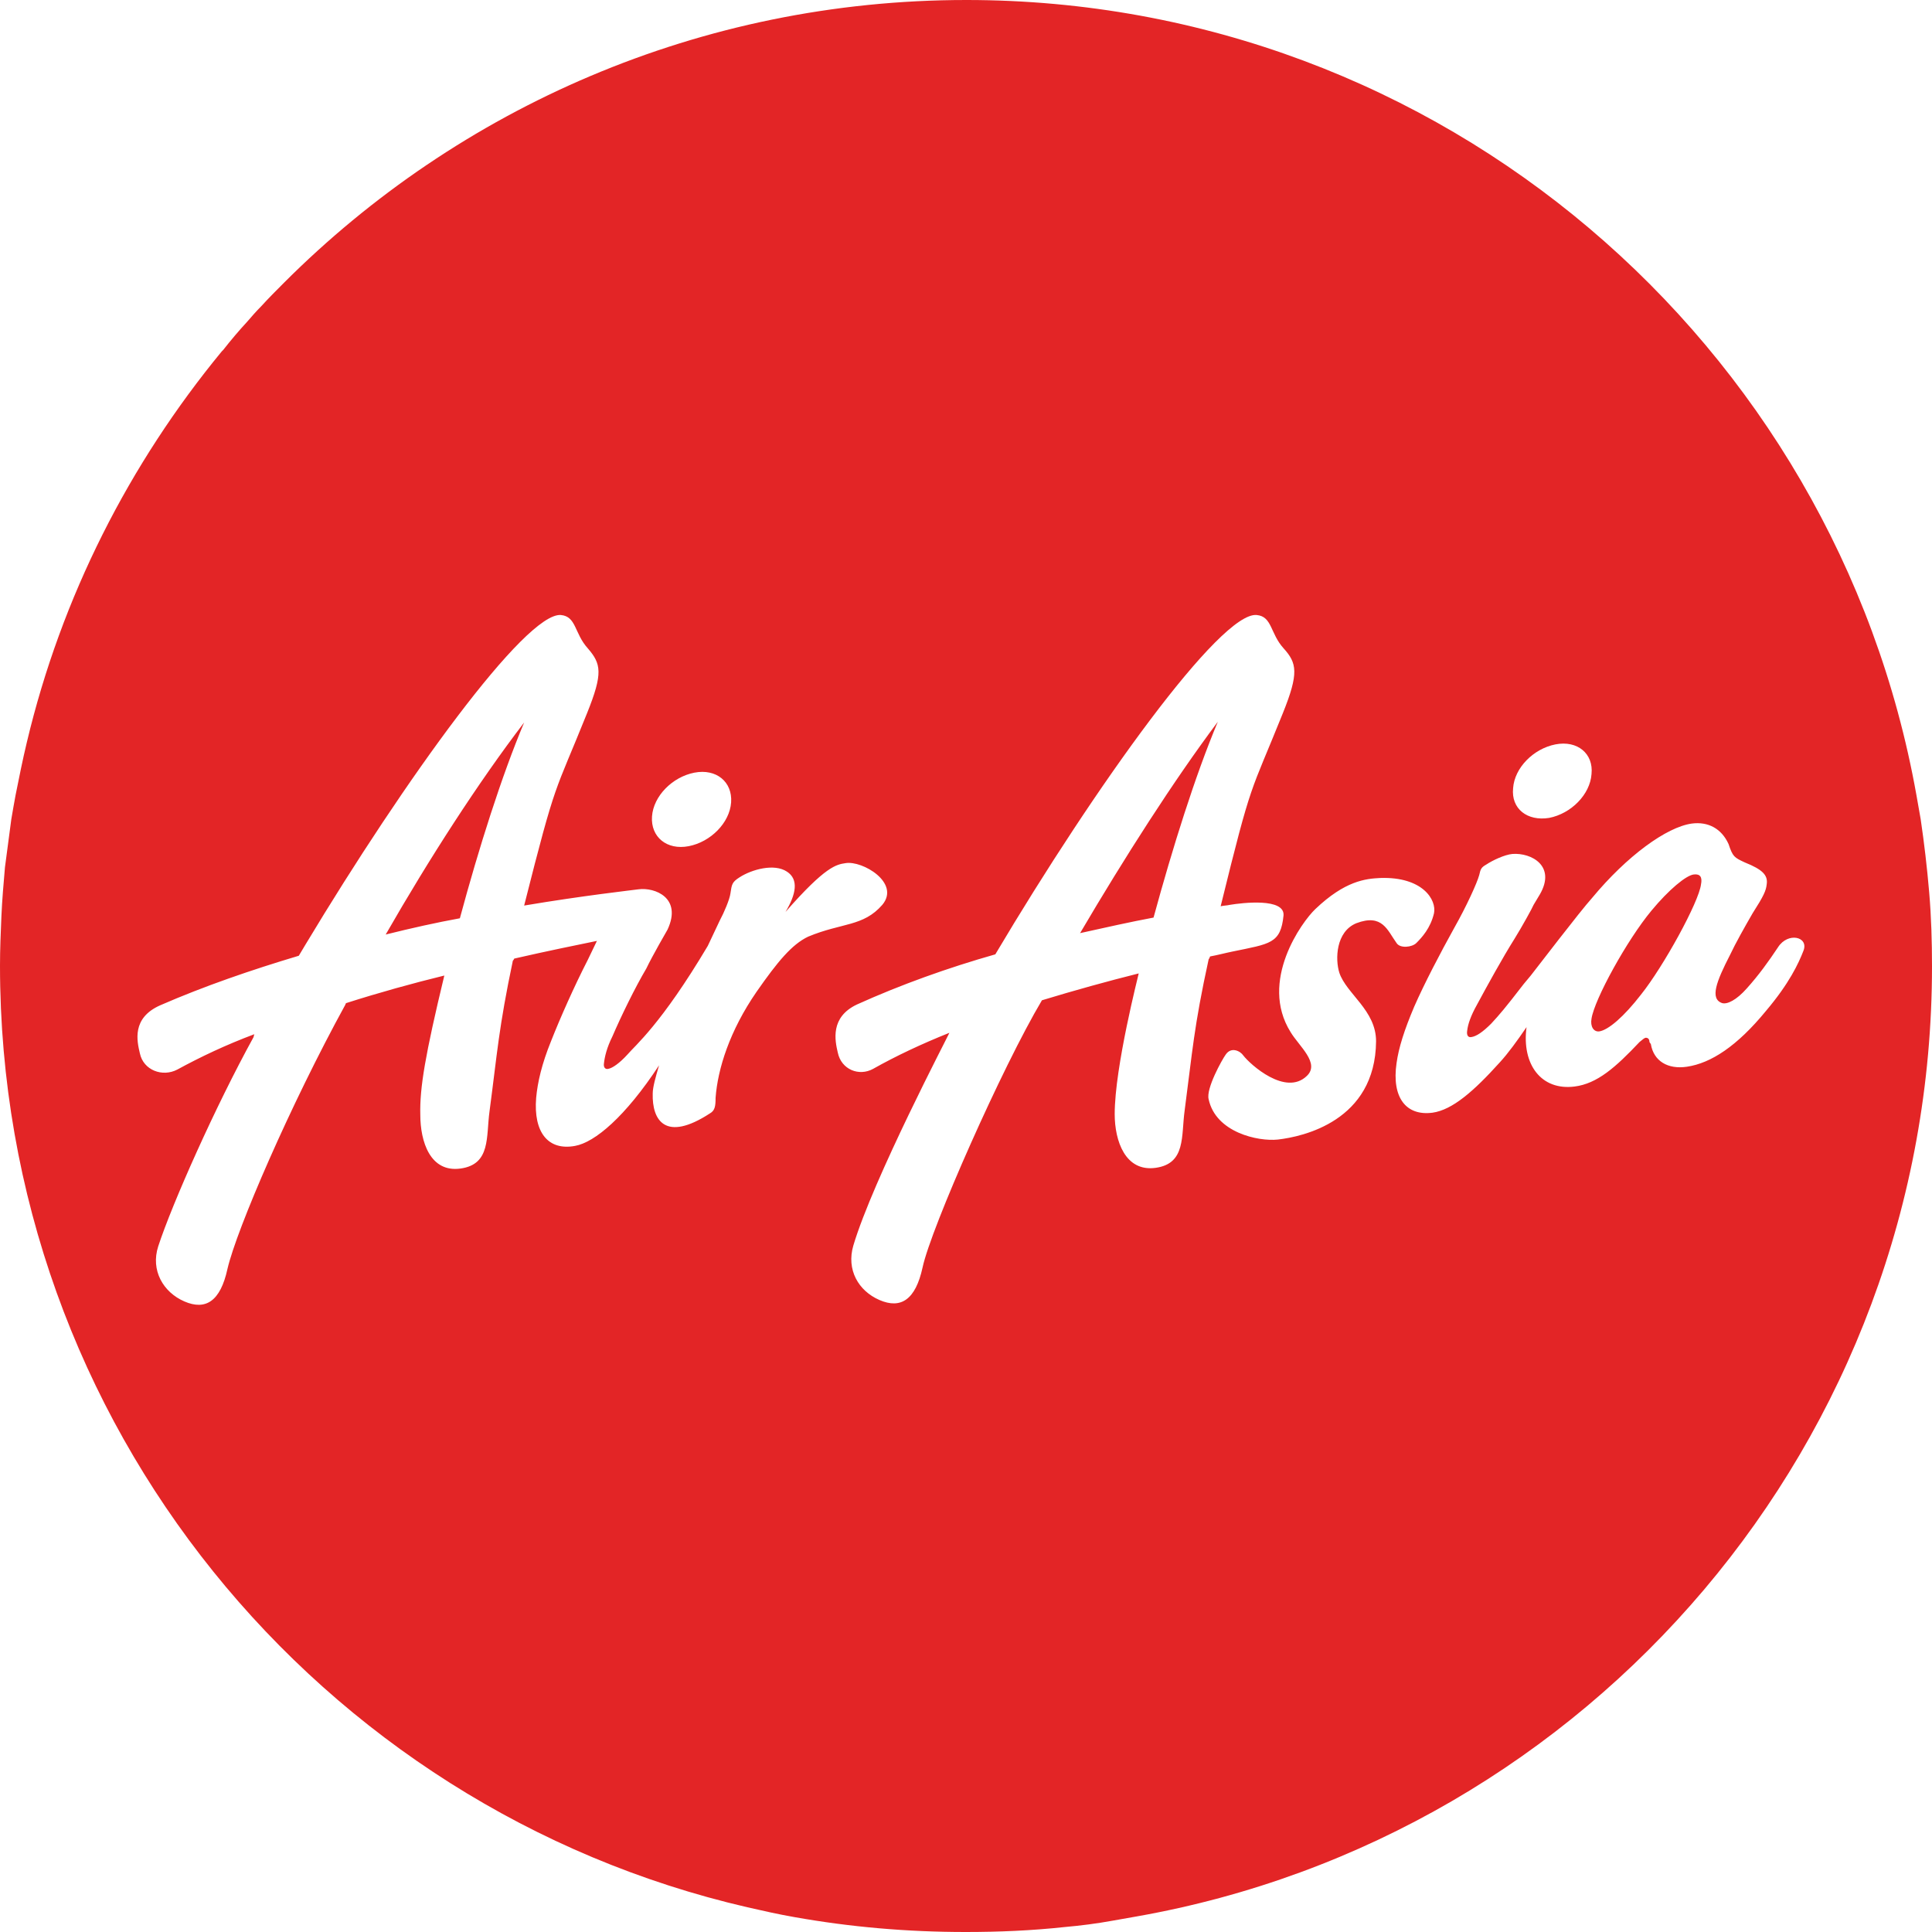 <?xml version="1.0" encoding="UTF-8"?><svg width="200" height="200" viewBox="0 0 200 200" fill="none" xmlns="http://www.w3.org/2000/svg">
<path d="M100.037 0C149.177 0 190.055 35.565 198.391 82.327C198.537 83.132 198.684 84.01 198.83 84.815C199.196 87.303 199.488 89.791 199.707 92.353C199.927 94.914 200 97.475 200 100.037C200 149.213 164.534 190.121 117.66 198.39C116.856 198.536 115.978 198.683 115.174 198.829C113.565 199.122 111.883 199.341 110.201 199.488C106.837 199.854 103.4 200 99.963 200C93.894 200 88.044 199.488 82.267 198.463C80.585 198.171 78.976 197.805 77.368 197.439C33.053 187.194 0 147.457 0 99.963C0 98.28 0.073 96.524 0.146 94.841C0.219 93.158 0.366 91.475 0.512 89.791C0.731 88.108 0.951 86.498 1.17 84.815C1.316 83.937 1.463 83.132 1.609 82.327C1.974 80.498 2.34 78.668 2.779 76.839C6.362 61.764 13.382 48.006 22.962 36.37L23.108 36.224C23.912 35.199 24.717 34.248 25.594 33.297C26.033 32.785 26.545 32.199 27.057 31.687C27.788 30.882 28.592 30.077 29.397 29.272C47.459 11.197 72.468 0 100.037 0ZM58.062 63.666C54.416 63.38 41.967 80.576 31.641 97.754L30.932 98.939C26.033 100.402 21.134 102.086 16.6 104.061C13.601 105.379 14.187 107.794 14.479 109.038C14.845 110.794 16.819 111.526 18.355 110.721C20.768 109.404 23.4 108.16 26.325 107.062C26.252 107.281 26.252 107.355 26.252 107.355C22.303 114.526 17.843 124.552 16.38 129.016C15.576 131.504 16.892 133.772 19.086 134.724C21.28 135.675 22.815 134.724 23.547 131.357C24.497 127.259 30.055 114.38 35.759 103.988C35.759 103.988 35.759 103.915 35.832 103.842C39.269 102.744 42.706 101.793 45.996 100.988C44.022 109.184 43.437 112.623 43.51 115.404C43.51 118.185 44.534 121.405 47.678 120.966C50.823 120.527 50.311 117.673 50.676 115.038C51.481 108.965 51.627 106.403 53.09 99.451C53.163 99.378 53.163 99.378 53.236 99.232C56.746 98.427 59.671 97.841 61.792 97.402C61.499 97.988 61.207 98.646 60.841 99.378C59.452 102.086 57.989 105.379 57.038 107.794C56.088 110.135 55.649 112.038 55.503 113.648C55.21 117.234 56.746 119.136 59.525 118.624C61.572 118.258 64.717 115.624 68.227 110.282C67.861 111.526 67.569 112.55 67.569 113.209C67.495 115.99 68.885 118.258 73.492 115.258C74.004 114.965 74.077 114.526 74.077 113.648C74.296 110.648 75.539 106.696 78.318 102.671C80.512 99.524 81.974 97.768 83.656 96.963C87.166 95.499 89.36 95.939 91.335 93.67C93.236 91.401 89.287 89.06 87.532 89.352C86.581 89.499 85.484 89.645 81.316 94.402C82.413 92.572 82.706 91.035 81.463 90.231C80.146 89.352 77.806 90.011 76.563 90.816C75.759 91.328 75.759 91.548 75.612 92.499C75.539 93.085 74.954 94.475 74.516 95.28L73.272 97.914C68.446 106.037 65.74 108.233 64.936 109.184C64.132 110.062 63.4 110.574 62.962 110.648C62.669 110.721 62.45 110.501 62.523 110.062C62.596 109.404 62.815 108.452 63.4 107.281C64.278 105.232 65.74 102.232 66.91 100.256C67.495 99.012 69.104 96.231 69.104 96.231C70.64 92.938 67.788 91.841 66.106 92.06C65.594 92.133 60.329 92.719 54.26 93.743C57.623 80.424 57.331 82.4 60.768 73.838C62.45 69.667 62.23 68.716 60.841 67.106C59.452 65.569 59.671 63.813 58.062 63.666ZM130.091 63.666C126.362 63.3 113.419 81.303 103.035 98.793C98.135 100.183 93.236 101.939 88.702 103.988C85.923 105.306 86.435 107.72 86.728 108.965C87.093 110.721 88.921 111.453 90.384 110.648C92.724 109.33 95.356 108.086 98.281 106.915C98.208 107.135 90.384 122.064 88.336 128.943C87.605 131.431 88.848 133.626 91.042 134.577C93.236 135.529 94.772 134.577 95.503 131.211C96.38 127.113 103.766 110.428 107.861 103.549C111.225 102.525 114.662 101.573 117.879 100.768C117.879 100.842 115.393 110.428 115.393 115.331C115.393 118.112 116.49 121.332 119.634 120.893C122.779 120.454 122.267 117.6 122.633 114.965C123.437 108.891 123.583 106.33 125.119 99.305C125.119 99.305 125.192 99.232 125.265 99.012C126.069 98.866 126.874 98.646 127.605 98.5C131.481 97.695 132.578 97.695 132.87 94.768C133.016 92.938 128.629 93.45 127.313 93.67C127.02 93.743 126.654 93.743 126.362 93.816C129.653 80.424 129.36 82.4 132.797 73.838C134.479 69.667 134.26 68.642 132.87 67.106C131.481 65.569 131.7 63.813 130.091 63.666ZM142.888 90.889C141.353 90.962 139.232 91.182 136.161 94.109C134.771 95.426 130.311 101.573 133.601 106.842C134.479 108.306 136.673 110.062 135.283 111.379C133.09 113.502 129.433 110.209 128.702 109.257C128.41 108.818 127.459 108.306 126.874 109.184C126.508 109.696 124.826 112.697 125.119 113.794C125.85 117.234 130.238 118.185 132.285 117.966C134.845 117.673 142.377 116.063 142.45 107.794C142.45 104.574 139.378 102.891 138.647 100.695C138.208 99.305 138.282 96.451 140.402 95.573C143.108 94.548 143.62 96.304 144.57 97.622C144.936 98.207 146.179 98.061 146.618 97.622C147.203 97.036 148.08 96.085 148.446 94.548C148.739 93.158 147.276 90.743 142.888 90.889ZM178.94 87.376C178.208 85.767 176.819 85.035 175.137 85.254C172.505 85.62 168.41 88.621 164.826 92.938C163.51 94.402 159.049 100.256 158.464 100.988L157.733 101.866C155.759 104.427 155.247 105.013 154.369 105.964C153.492 106.842 152.834 107.281 152.322 107.355C151.956 107.428 151.81 107.135 151.883 106.696C151.956 106.037 152.249 105.159 152.907 103.988C153.931 102.086 155.539 99.158 156.782 97.183C157.514 96.012 158.684 93.889 158.757 93.67L159.415 92.572C161.097 89.645 158.537 88.255 156.563 88.401C155.759 88.474 154.516 89.06 153.857 89.499C153.346 89.791 153.272 89.938 153.126 90.596C152.907 91.401 151.81 93.816 150.567 96.012C149.104 98.646 147.422 101.866 146.399 104.208C145.375 106.623 144.79 108.452 144.57 110.062C144.059 113.575 145.521 115.551 148.3 115.185C150.347 114.892 152.541 112.989 155.247 109.989C156.124 109.038 157.075 107.72 158.026 106.33C157.514 110.209 159.561 112.916 162.998 112.477C165.338 112.184 167.24 110.501 169.726 107.867C170.091 107.574 170.238 107.428 170.384 107.428C170.603 107.428 170.75 107.574 170.75 107.867L170.896 108.086C171.188 109.843 172.651 110.721 174.625 110.428C177.112 110.062 179.817 108.306 182.815 104.647C185.229 101.793 186.179 99.744 186.691 98.427C187.276 96.963 185.082 96.451 184.059 98.061C183.035 99.597 182.084 100.915 180.841 102.305C179.744 103.549 178.793 103.988 178.282 103.842C176.965 103.403 177.697 101.573 179.086 98.866C179.671 97.622 180.622 95.939 181.426 94.548C182.596 92.719 182.815 92.206 182.888 91.548C183.035 90.596 182.45 90.011 180.622 89.279C179.525 88.767 179.378 88.694 178.94 87.376ZM175.357 90.523C176.015 90.45 176.234 90.816 176.088 91.548C175.868 93.377 172.212 100.037 169.872 102.964C168.117 105.232 166.508 106.623 165.558 106.769C164.973 106.842 164.607 106.257 164.753 105.452C165.046 103.476 168.41 97.329 170.969 94.255C172.724 92.133 174.552 90.596 175.357 90.523ZM54.26 74.79C51.92 80.351 49.58 87.742 47.605 95.06C45.192 95.499 42.559 96.085 39.927 96.743C44.461 88.84 49.506 81.01 54.26 74.79ZM126.069 74.716C123.729 80.278 121.389 87.742 119.415 94.987C117.075 95.426 114.442 96.012 111.81 96.597C116.417 88.767 121.463 80.864 126.069 74.716ZM75.686 83.059C75.832 80.937 74.15 79.546 71.883 79.985C69.616 80.424 67.642 82.4 67.495 84.522C67.349 86.645 69.031 88.035 71.298 87.596C73.565 87.157 75.539 85.181 75.686 83.059ZM164.753 80.132C164.973 78.01 163.291 76.619 161.024 77.058C158.757 77.497 156.782 79.473 156.636 81.595C156.417 83.718 158.099 85.035 160.366 84.669C162.633 84.23 164.607 82.254 164.753 80.132Z" fill="#E32526"/>
</svg>
